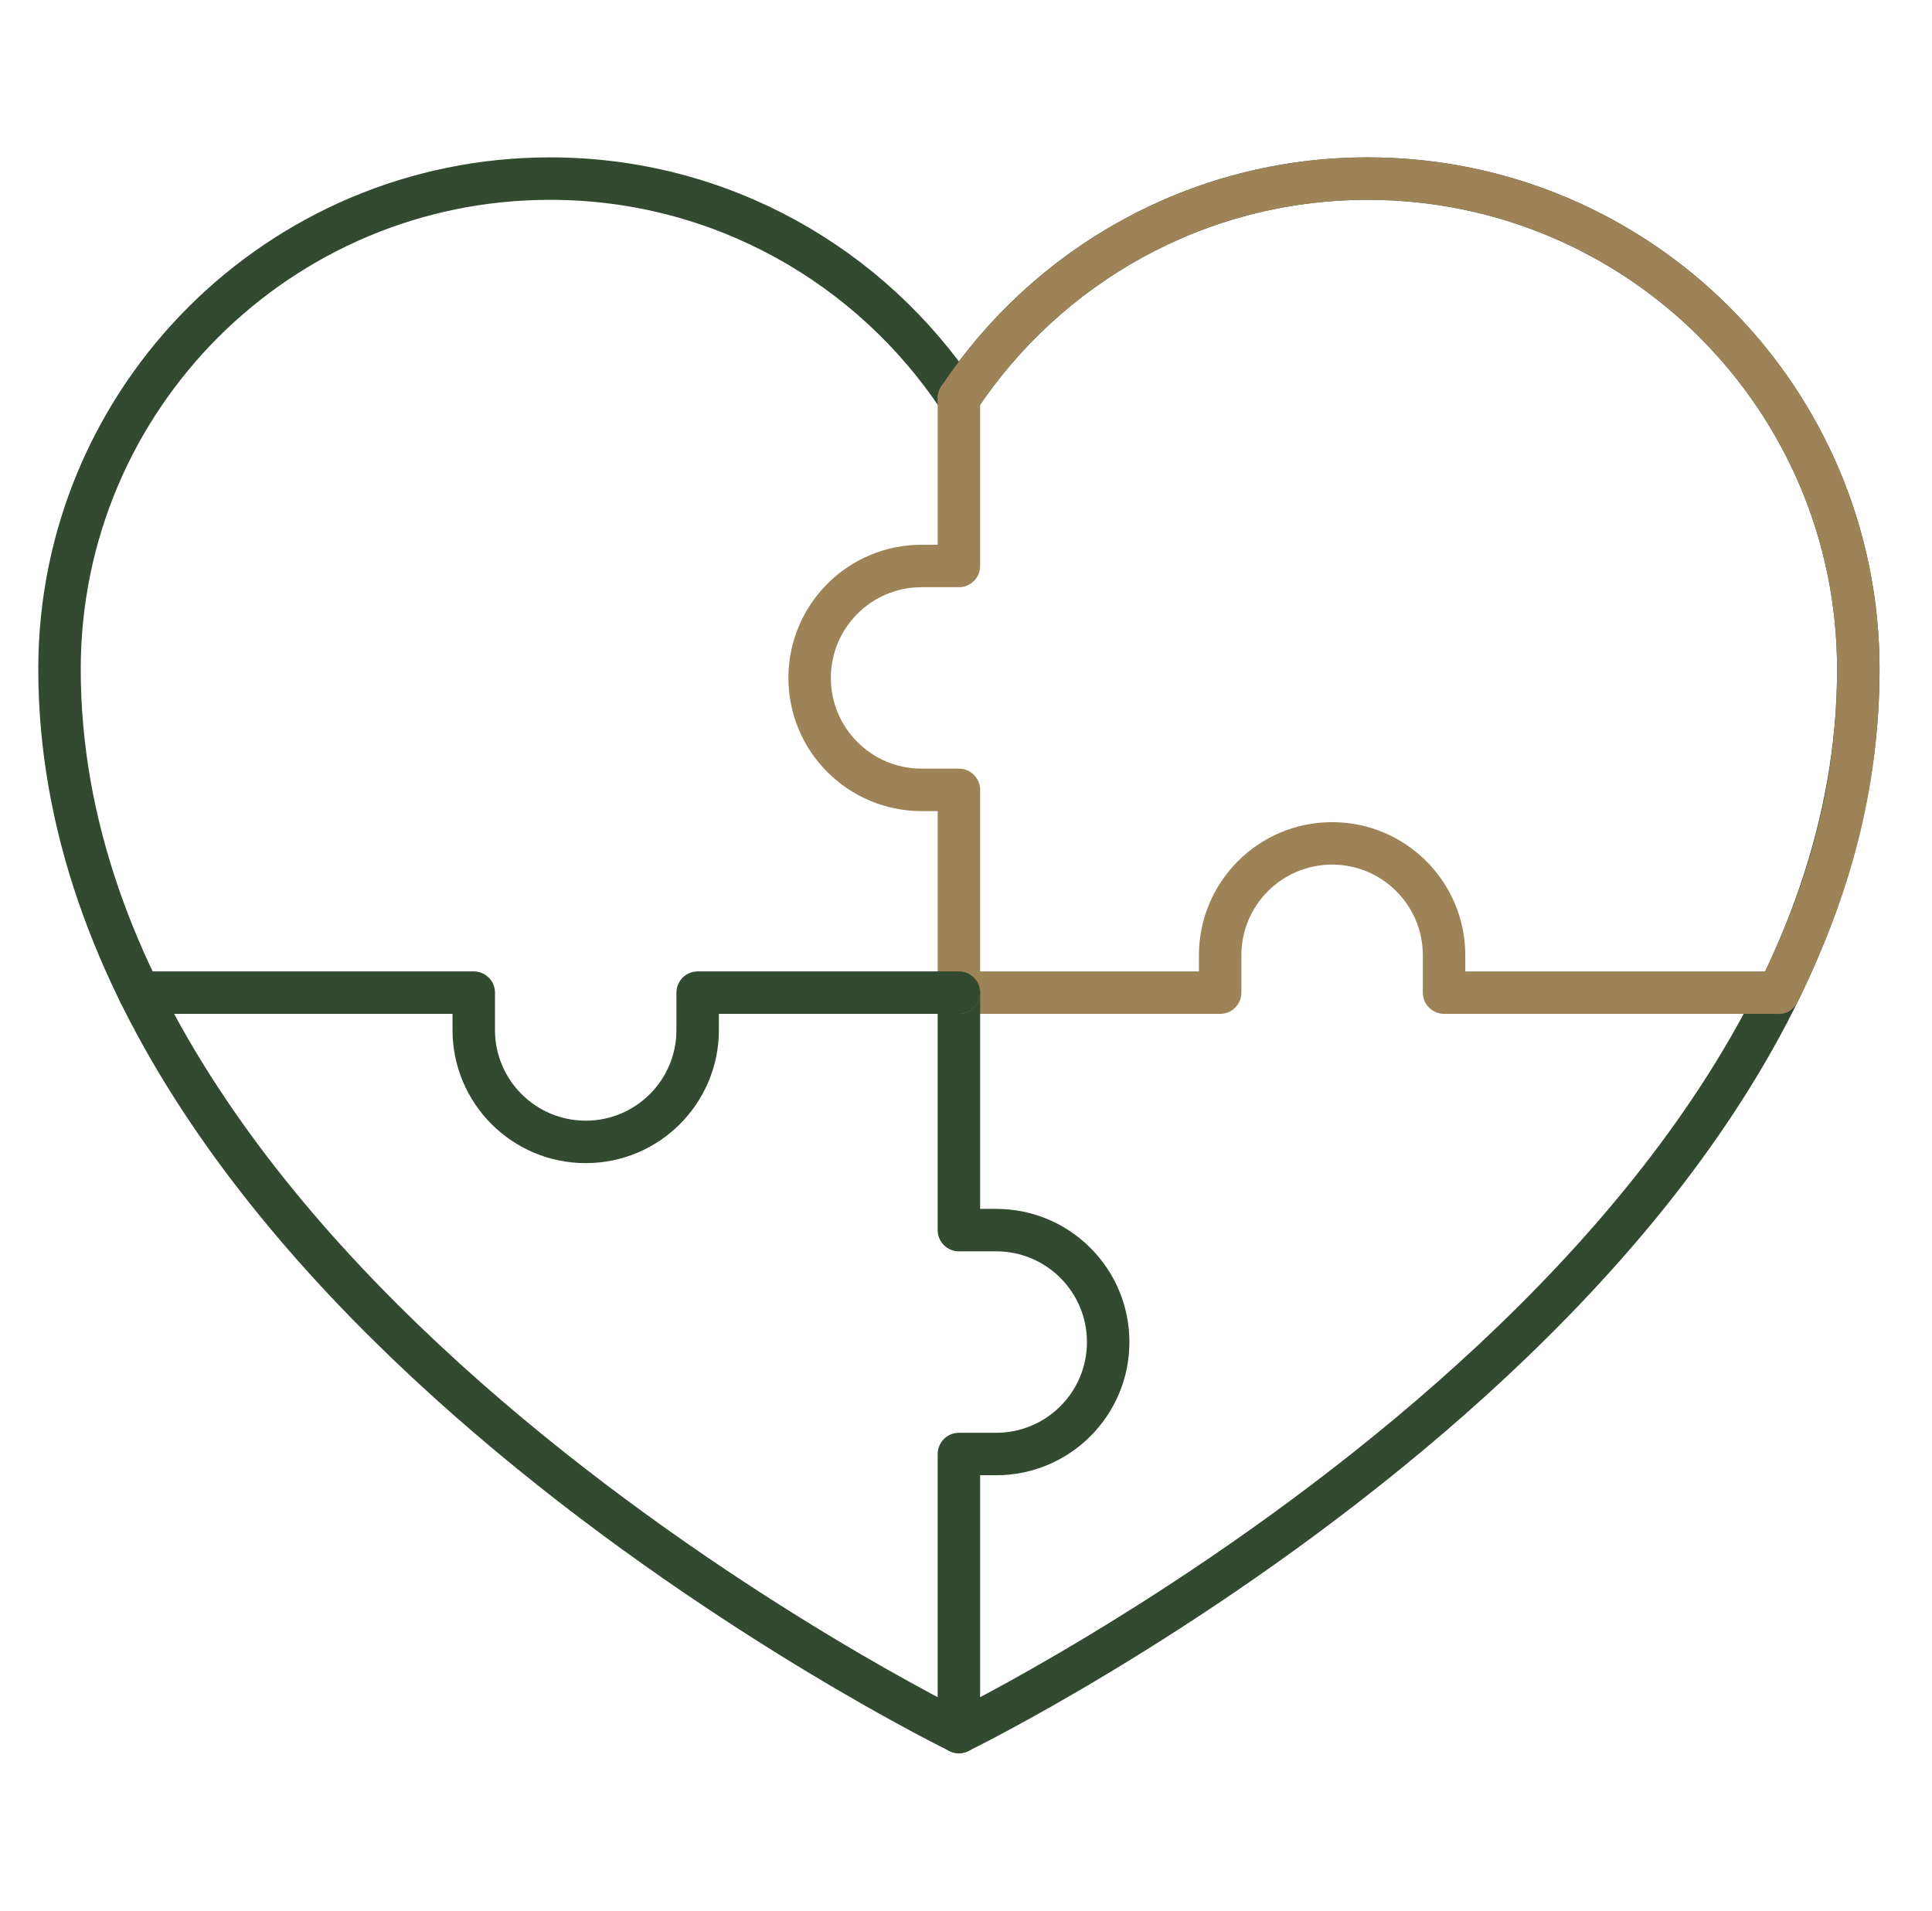 <svg xmlns="http://www.w3.org/2000/svg" width="91" height="90" viewBox="0 0 91 90" fill="none"><path d="M2.803 31.521C2.803 60.933 45.166 81.586 45.166 81.586C45.166 81.586 87.529 60.933 87.529 31.521C87.529 18.759 77.184 8.413 64.422 8.413C56.38 8.413 49.305 12.526 45.166 18.758C41.027 12.526 33.952 8.413 25.91 8.413C13.148 8.413 2.803 18.759 2.803 31.521Z" stroke="#314A30" stroke-width="2" stroke-miterlimit="10" stroke-linecap="round" stroke-linejoin="round"></path><path d="M83.771 46.758H68.018V45C68.018 42.088 65.656 39.727 62.744 39.727C59.832 39.727 57.471 42.088 57.471 45V46.758H45.166" stroke="#9E8359" stroke-width="2" stroke-miterlimit="10" stroke-linecap="round" stroke-linejoin="round"></path><path d="M45.166 46.758V57.944H46.924C49.836 57.944 52.197 60.305 52.197 63.217C52.197 66.129 49.836 68.491 46.924 68.491H45.166V81.587" stroke="#314A30" stroke-width="2" stroke-miterlimit="10" stroke-linecap="round" stroke-linejoin="round"></path><path d="M45.166 18.758V26.66H43.408C40.496 26.66 38.135 29.021 38.135 31.933C38.135 34.846 40.496 37.207 43.408 37.207H45.166V46.758" stroke="#9E8359" stroke-width="2" stroke-miterlimit="10" stroke-linecap="round" stroke-linejoin="round"></path><path d="M6.561 46.758H22.314V48.516C22.314 51.428 24.675 53.789 27.588 53.789C30.5 53.789 32.861 51.428 32.861 48.516L32.861 46.758H45.166" stroke="#314A30" stroke-width="2" stroke-miterlimit="10" stroke-linecap="round" stroke-linejoin="round"></path><path d="M45.166 18.758C49.305 12.526 56.38 8.413 64.422 8.413C77.184 8.413 87.529 18.759 87.529 31.521C87.529 37.011 86.157 41.96 83.755 46.763" stroke="#9E8359" stroke-width="2" stroke-miterlimit="10" stroke-linecap="round" stroke-linejoin="round"></path></svg>